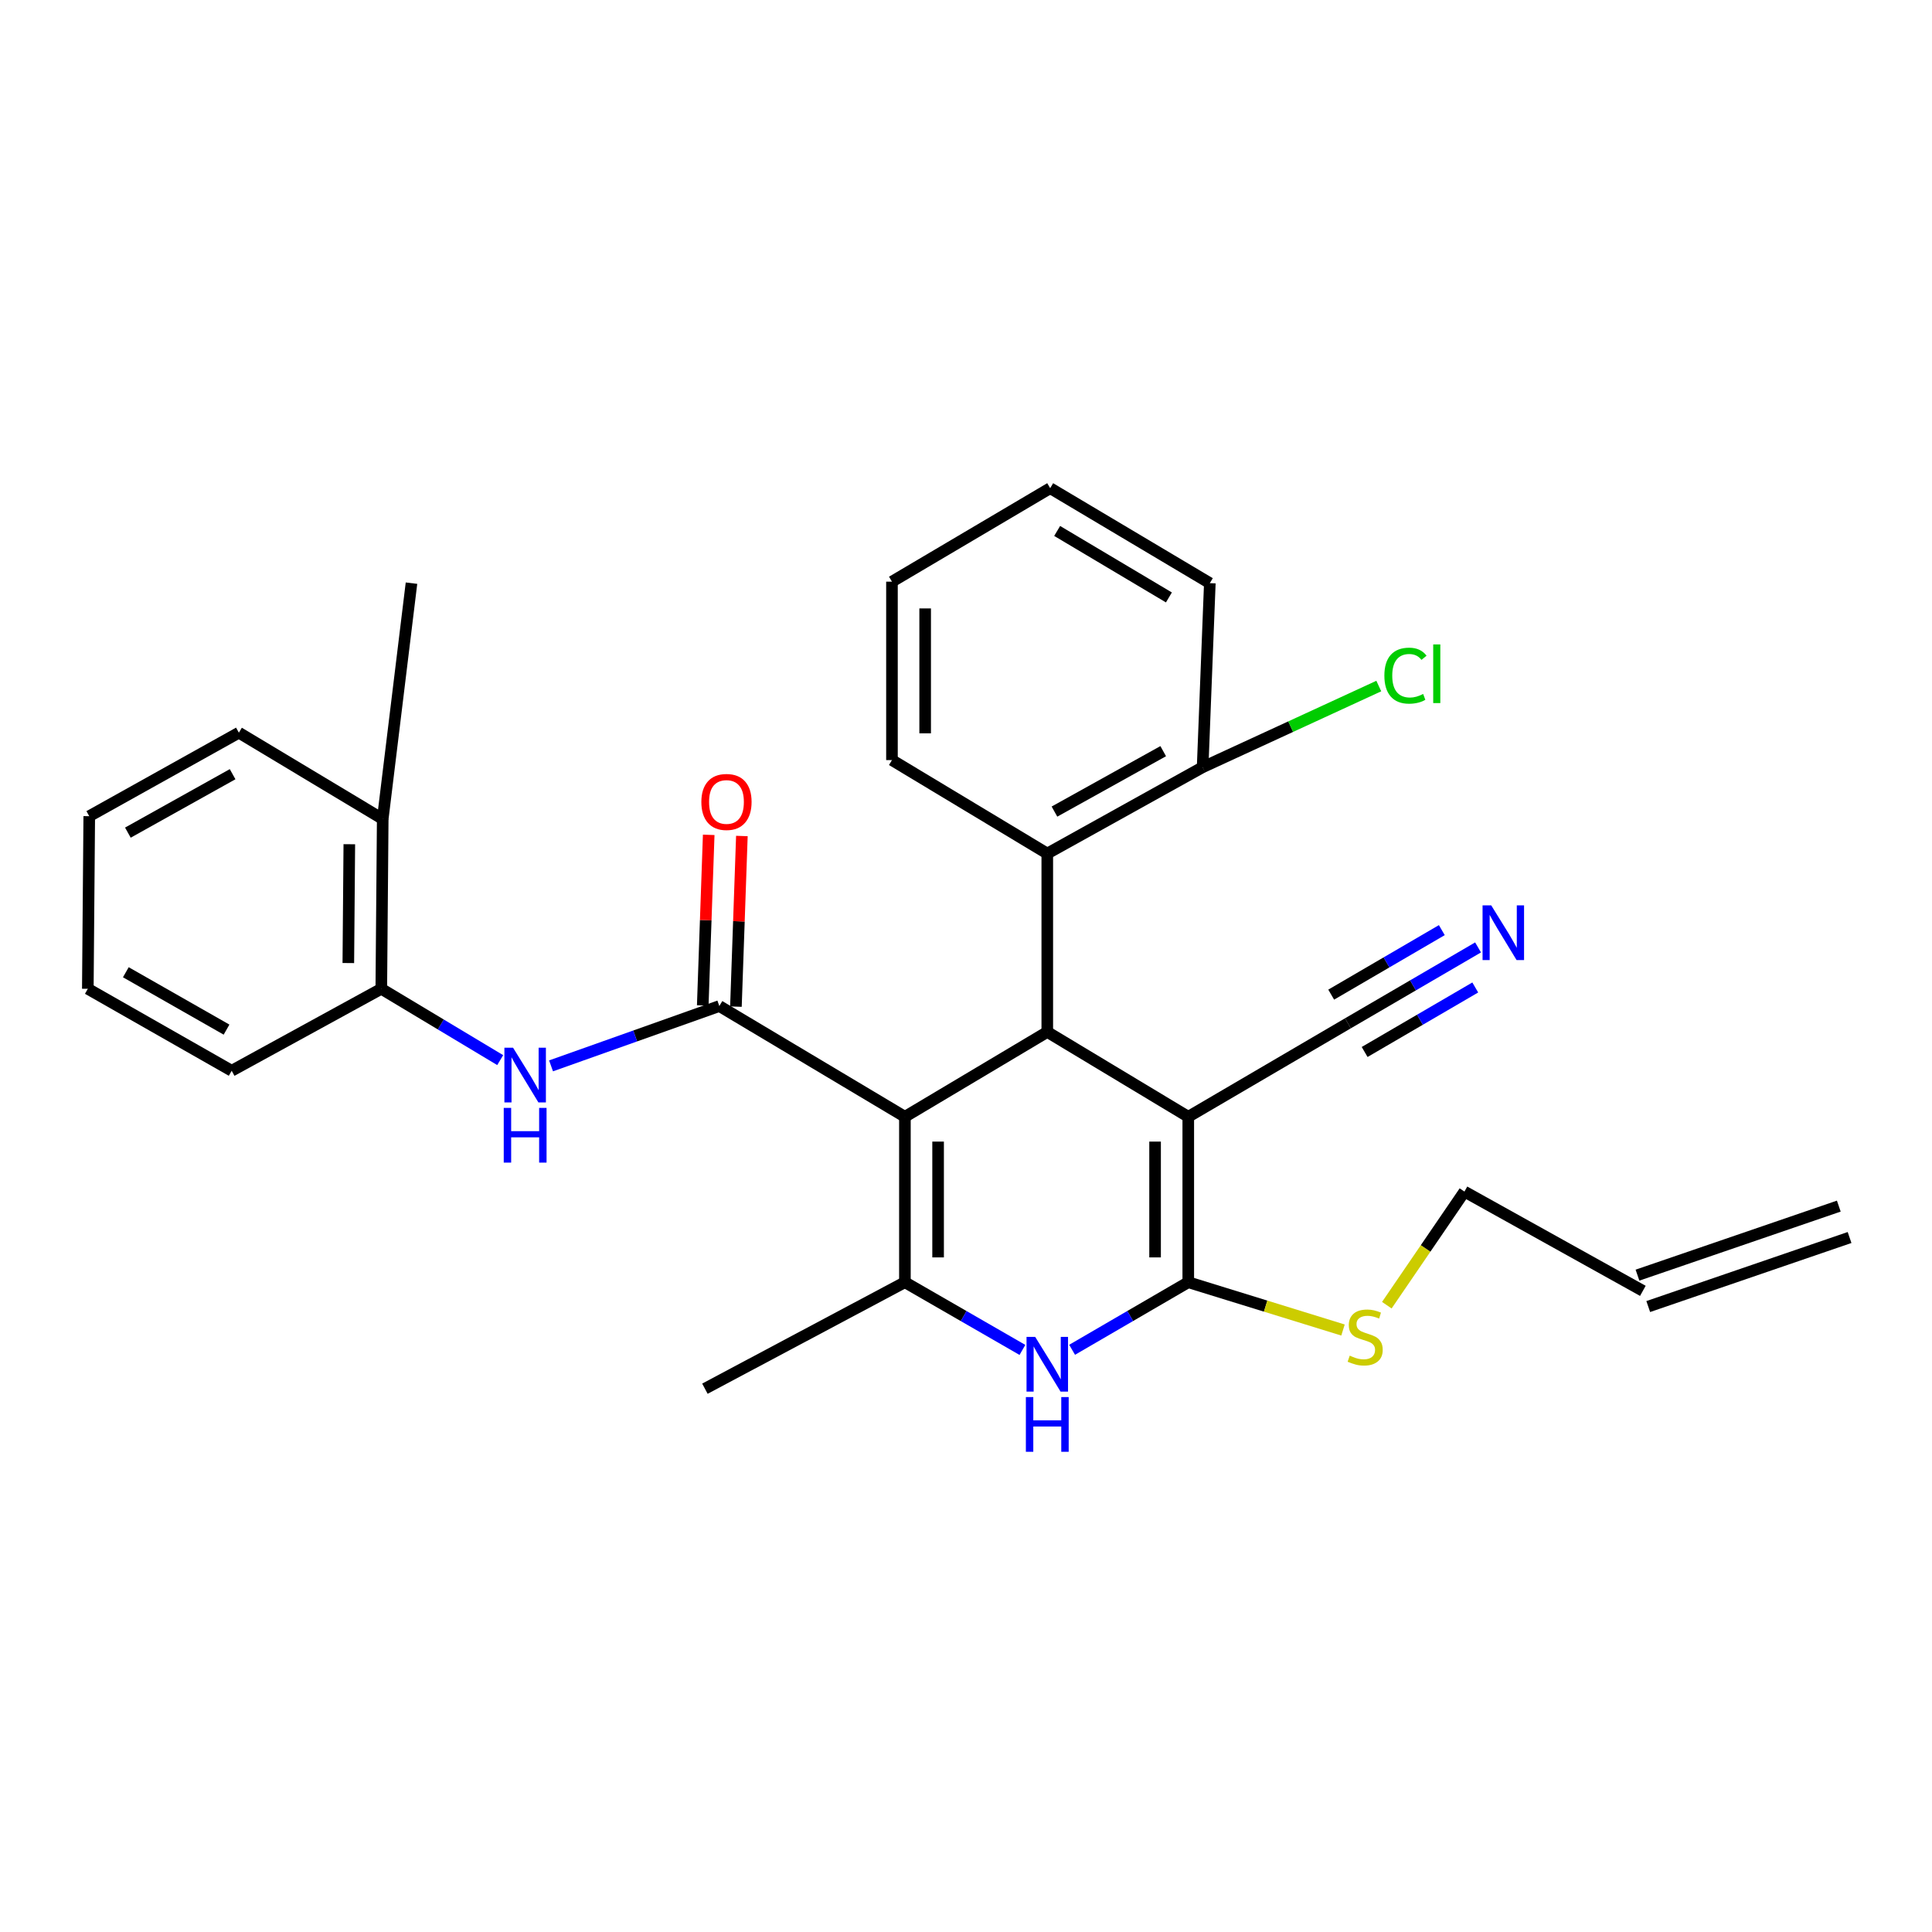 <?xml version='1.0' encoding='iso-8859-1'?>
<svg version='1.1' baseProfile='full'
              xmlns='http://www.w3.org/2000/svg'
                      xmlns:rdkit='http://www.rdkit.org/xml'
                      xmlns:xlink='http://www.w3.org/1999/xlink'
                  xml:space='preserve'
width='1000px' height='1000px' viewBox='0 0 1000 1000'>
<!-- END OF HEADER -->
<rect style='opacity:1.0;fill:#FFFFFF;stroke:none' width='1000' height='1000' x='0' y='0'> </rect>
<path class='bond-1' d='M 468.38,578.044 L 542.071,534.13' style='fill:none;fill-rule:evenodd;stroke:#000000;stroke-width:6px;stroke-linecap:butt;stroke-linejoin:miter;stroke-opacity:1' />
<path class='bond-3' d='M 468.38,578.044 L 372.326,520.73' style='fill:none;fill-rule:evenodd;stroke:#000000;stroke-width:6px;stroke-linecap:butt;stroke-linejoin:miter;stroke-opacity:1' />
<path class='bond-4' d='M 468.38,578.044 L 468.38,663.675' style='fill:none;fill-rule:evenodd;stroke:#000000;stroke-width:6px;stroke-linecap:butt;stroke-linejoin:miter;stroke-opacity:1' />
<path class='bond-4' d='M 485.56,590.888 L 485.56,650.83' style='fill:none;fill-rule:evenodd;stroke:#000000;stroke-width:6px;stroke-linecap:butt;stroke-linejoin:miter;stroke-opacity:1' />
<path class='bond-0' d='M 615.047,578.044 L 542.071,534.13' style='fill:none;fill-rule:evenodd;stroke:#000000;stroke-width:6px;stroke-linecap:butt;stroke-linejoin:miter;stroke-opacity:1' />
<path class='bond-8' d='M 615.047,578.044 L 697.681,529.664' style='fill:none;fill-rule:evenodd;stroke:#000000;stroke-width:6px;stroke-linecap:butt;stroke-linejoin:miter;stroke-opacity:1' />
<path class='bond-29' d='M 615.047,578.044 L 615.047,663.675' style='fill:none;fill-rule:evenodd;stroke:#000000;stroke-width:6px;stroke-linecap:butt;stroke-linejoin:miter;stroke-opacity:1' />
<path class='bond-29' d='M 597.867,590.888 L 597.867,650.83' style='fill:none;fill-rule:evenodd;stroke:#000000;stroke-width:6px;stroke-linecap:butt;stroke-linejoin:miter;stroke-opacity:1' />
<path class='bond-7' d='M 542.071,534.13 L 542.071,441.799' style='fill:none;fill-rule:evenodd;stroke:#000000;stroke-width:6px;stroke-linecap:butt;stroke-linejoin:miter;stroke-opacity:1' />
<path class='bond-2' d='M 615.047,663.675 L 584.984,681.163' style='fill:none;fill-rule:evenodd;stroke:#000000;stroke-width:6px;stroke-linecap:butt;stroke-linejoin:miter;stroke-opacity:1' />
<path class='bond-2' d='M 584.984,681.163 L 554.922,698.652' style='fill:none;fill-rule:evenodd;stroke:#0000FF;stroke-width:6px;stroke-linecap:butt;stroke-linejoin:miter;stroke-opacity:1' />
<path class='bond-13' d='M 615.047,663.675 L 655.092,676.047' style='fill:none;fill-rule:evenodd;stroke:#000000;stroke-width:6px;stroke-linecap:butt;stroke-linejoin:miter;stroke-opacity:1' />
<path class='bond-13' d='M 655.092,676.047 L 695.138,688.418' style='fill:none;fill-rule:evenodd;stroke:#CCCC00;stroke-width:6px;stroke-linecap:butt;stroke-linejoin:miter;stroke-opacity:1' />
<path class='bond-6' d='M 372.326,520.73 L 328.774,536.21' style='fill:none;fill-rule:evenodd;stroke:#000000;stroke-width:6px;stroke-linecap:butt;stroke-linejoin:miter;stroke-opacity:1' />
<path class='bond-6' d='M 328.774,536.21 L 285.223,551.689' style='fill:none;fill-rule:evenodd;stroke:#0000FF;stroke-width:6px;stroke-linecap:butt;stroke-linejoin:miter;stroke-opacity:1' />
<path class='bond-11' d='M 380.911,521.03 L 382.454,476.872' style='fill:none;fill-rule:evenodd;stroke:#000000;stroke-width:6px;stroke-linecap:butt;stroke-linejoin:miter;stroke-opacity:1' />
<path class='bond-11' d='M 382.454,476.872 L 383.997,432.713' style='fill:none;fill-rule:evenodd;stroke:#FF0000;stroke-width:6px;stroke-linecap:butt;stroke-linejoin:miter;stroke-opacity:1' />
<path class='bond-11' d='M 363.742,520.43 L 365.285,476.272' style='fill:none;fill-rule:evenodd;stroke:#000000;stroke-width:6px;stroke-linecap:butt;stroke-linejoin:miter;stroke-opacity:1' />
<path class='bond-11' d='M 365.285,476.272 L 366.827,432.113' style='fill:none;fill-rule:evenodd;stroke:#FF0000;stroke-width:6px;stroke-linecap:butt;stroke-linejoin:miter;stroke-opacity:1' />
<path class='bond-5' d='M 468.38,663.675 L 498.792,681.195' style='fill:none;fill-rule:evenodd;stroke:#000000;stroke-width:6px;stroke-linecap:butt;stroke-linejoin:miter;stroke-opacity:1' />
<path class='bond-5' d='M 498.792,681.195 L 529.205,698.716' style='fill:none;fill-rule:evenodd;stroke:#0000FF;stroke-width:6px;stroke-linecap:butt;stroke-linejoin:miter;stroke-opacity:1' />
<path class='bond-17' d='M 468.38,663.675 L 364.863,718.783' style='fill:none;fill-rule:evenodd;stroke:#000000;stroke-width:6px;stroke-linecap:butt;stroke-linejoin:miter;stroke-opacity:1' />
<path class='bond-10' d='M 258.905,548.711 L 228.133,530.254' style='fill:none;fill-rule:evenodd;stroke:#0000FF;stroke-width:6px;stroke-linecap:butt;stroke-linejoin:miter;stroke-opacity:1' />
<path class='bond-10' d='M 228.133,530.254 L 197.361,511.797' style='fill:none;fill-rule:evenodd;stroke:#000000;stroke-width:6px;stroke-linecap:butt;stroke-linejoin:miter;stroke-opacity:1' />
<path class='bond-12' d='M 542.071,441.799 L 622.482,397.113' style='fill:none;fill-rule:evenodd;stroke:#000000;stroke-width:6px;stroke-linecap:butt;stroke-linejoin:miter;stroke-opacity:1' />
<path class='bond-12' d='M 545.788,420.08 L 602.075,388.799' style='fill:none;fill-rule:evenodd;stroke:#000000;stroke-width:6px;stroke-linecap:butt;stroke-linejoin:miter;stroke-opacity:1' />
<path class='bond-19' d='M 542.071,441.799 L 461.68,393.419' style='fill:none;fill-rule:evenodd;stroke:#000000;stroke-width:6px;stroke-linecap:butt;stroke-linejoin:miter;stroke-opacity:1' />
<path class='bond-9' d='M 697.681,529.664 L 731.362,510.024' style='fill:none;fill-rule:evenodd;stroke:#000000;stroke-width:6px;stroke-linecap:butt;stroke-linejoin:miter;stroke-opacity:1' />
<path class='bond-9' d='M 731.362,510.024 L 765.043,490.383' style='fill:none;fill-rule:evenodd;stroke:#0000FF;stroke-width:6px;stroke-linecap:butt;stroke-linejoin:miter;stroke-opacity:1' />
<path class='bond-9' d='M 706.335,544.504 L 734.964,527.81' style='fill:none;fill-rule:evenodd;stroke:#000000;stroke-width:6px;stroke-linecap:butt;stroke-linejoin:miter;stroke-opacity:1' />
<path class='bond-9' d='M 734.964,527.81 L 763.592,511.116' style='fill:none;fill-rule:evenodd;stroke:#0000FF;stroke-width:6px;stroke-linecap:butt;stroke-linejoin:miter;stroke-opacity:1' />
<path class='bond-9' d='M 689.027,514.823 L 717.655,498.129' style='fill:none;fill-rule:evenodd;stroke:#000000;stroke-width:6px;stroke-linecap:butt;stroke-linejoin:miter;stroke-opacity:1' />
<path class='bond-9' d='M 717.655,498.129 L 746.284,481.435' style='fill:none;fill-rule:evenodd;stroke:#0000FF;stroke-width:6px;stroke-linecap:butt;stroke-linejoin:miter;stroke-opacity:1' />
<path class='bond-14' d='M 197.361,511.797 L 198.096,423.932' style='fill:none;fill-rule:evenodd;stroke:#000000;stroke-width:6px;stroke-linecap:butt;stroke-linejoin:miter;stroke-opacity:1' />
<path class='bond-14' d='M 180.292,498.474 L 180.807,436.968' style='fill:none;fill-rule:evenodd;stroke:#000000;stroke-width:6px;stroke-linecap:butt;stroke-linejoin:miter;stroke-opacity:1' />
<path class='bond-21' d='M 197.361,511.797 L 119.919,554.221' style='fill:none;fill-rule:evenodd;stroke:#000000;stroke-width:6px;stroke-linecap:butt;stroke-linejoin:miter;stroke-opacity:1' />
<path class='bond-18' d='M 622.482,397.113 L 668.07,376.105' style='fill:none;fill-rule:evenodd;stroke:#000000;stroke-width:6px;stroke-linecap:butt;stroke-linejoin:miter;stroke-opacity:1' />
<path class='bond-18' d='M 668.07,376.105 L 713.658,355.097' style='fill:none;fill-rule:evenodd;stroke:#00CC00;stroke-width:6px;stroke-linecap:butt;stroke-linejoin:miter;stroke-opacity:1' />
<path class='bond-22' d='M 622.482,397.113 L 626.204,301.842' style='fill:none;fill-rule:evenodd;stroke:#000000;stroke-width:6px;stroke-linecap:butt;stroke-linejoin:miter;stroke-opacity:1' />
<path class='bond-20' d='M 717.817,675.567 L 737.904,646.166' style='fill:none;fill-rule:evenodd;stroke:#CCCC00;stroke-width:6px;stroke-linecap:butt;stroke-linejoin:miter;stroke-opacity:1' />
<path class='bond-20' d='M 737.904,646.166 L 757.991,616.765' style='fill:none;fill-rule:evenodd;stroke:#000000;stroke-width:6px;stroke-linecap:butt;stroke-linejoin:miter;stroke-opacity:1' />
<path class='bond-23' d='M 198.096,423.932 L 212.985,301.842' style='fill:none;fill-rule:evenodd;stroke:#000000;stroke-width:6px;stroke-linecap:butt;stroke-linejoin:miter;stroke-opacity:1' />
<path class='bond-24' d='M 198.096,423.932 L 123.641,379.237' style='fill:none;fill-rule:evenodd;stroke:#000000;stroke-width:6px;stroke-linecap:butt;stroke-linejoin:miter;stroke-opacity:1' />
<path class='bond-15' d='M 850.341,668.141 L 757.991,616.765' style='fill:none;fill-rule:evenodd;stroke:#000000;stroke-width:6px;stroke-linecap:butt;stroke-linejoin:miter;stroke-opacity:1' />
<path class='bond-16' d='M 853.128,676.267 L 957.332,640.533' style='fill:none;fill-rule:evenodd;stroke:#000000;stroke-width:6px;stroke-linecap:butt;stroke-linejoin:miter;stroke-opacity:1' />
<path class='bond-16' d='M 847.555,660.016 L 951.759,624.282' style='fill:none;fill-rule:evenodd;stroke:#000000;stroke-width:6px;stroke-linecap:butt;stroke-linejoin:miter;stroke-opacity:1' />
<path class='bond-25' d='M 461.68,393.419 L 461.68,301.069' style='fill:none;fill-rule:evenodd;stroke:#000000;stroke-width:6px;stroke-linecap:butt;stroke-linejoin:miter;stroke-opacity:1' />
<path class='bond-25' d='M 478.859,379.567 L 478.859,314.922' style='fill:none;fill-rule:evenodd;stroke:#000000;stroke-width:6px;stroke-linecap:butt;stroke-linejoin:miter;stroke-opacity:1' />
<path class='bond-26' d='M 119.919,554.221 L 45.455,511.797' style='fill:none;fill-rule:evenodd;stroke:#000000;stroke-width:6px;stroke-linecap:butt;stroke-linejoin:miter;stroke-opacity:1' />
<path class='bond-26' d='M 117.254,532.93 L 65.129,503.233' style='fill:none;fill-rule:evenodd;stroke:#000000;stroke-width:6px;stroke-linecap:butt;stroke-linejoin:miter;stroke-opacity:1' />
<path class='bond-30' d='M 626.204,301.842 L 543.57,252.68' style='fill:none;fill-rule:evenodd;stroke:#000000;stroke-width:6px;stroke-linecap:butt;stroke-linejoin:miter;stroke-opacity:1' />
<path class='bond-30' d='M 605.025,309.232 L 547.181,274.818' style='fill:none;fill-rule:evenodd;stroke:#000000;stroke-width:6px;stroke-linecap:butt;stroke-linejoin:miter;stroke-opacity:1' />
<path class='bond-31' d='M 123.641,379.237 L 46.199,422.453' style='fill:none;fill-rule:evenodd;stroke:#000000;stroke-width:6px;stroke-linecap:butt;stroke-linejoin:miter;stroke-opacity:1' />
<path class='bond-31' d='M 120.397,400.721 L 66.187,430.972' style='fill:none;fill-rule:evenodd;stroke:#000000;stroke-width:6px;stroke-linecap:butt;stroke-linejoin:miter;stroke-opacity:1' />
<path class='bond-28' d='M 461.68,301.069 L 543.57,252.68' style='fill:none;fill-rule:evenodd;stroke:#000000;stroke-width:6px;stroke-linecap:butt;stroke-linejoin:miter;stroke-opacity:1' />
<path class='bond-27' d='M 45.455,511.797 L 46.199,422.453' style='fill:none;fill-rule:evenodd;stroke:#000000;stroke-width:6px;stroke-linecap:butt;stroke-linejoin:miter;stroke-opacity:1' />
<path  class='atom-6' d='M 535.811 691.968
L 545.091 706.968
Q 546.011 708.448, 547.491 711.128
Q 548.971 713.808, 549.051 713.968
L 549.051 691.968
L 552.811 691.968
L 552.811 720.288
L 548.931 720.288
L 538.971 703.888
Q 537.811 701.968, 536.571 699.768
Q 535.371 697.568, 535.011 696.888
L 535.011 720.288
L 531.331 720.288
L 531.331 691.968
L 535.811 691.968
' fill='#0000FF'/>
<path  class='atom-6' d='M 530.991 723.12
L 534.831 723.12
L 534.831 735.16
L 549.311 735.16
L 549.311 723.12
L 553.151 723.12
L 553.151 751.44
L 549.311 751.44
L 549.311 738.36
L 534.831 738.36
L 534.831 751.44
L 530.991 751.44
L 530.991 723.12
' fill='#0000FF'/>
<path  class='atom-7' d='M 265.556 542.294
L 274.836 557.294
Q 275.756 558.774, 277.236 561.454
Q 278.716 564.134, 278.796 564.294
L 278.796 542.294
L 282.556 542.294
L 282.556 570.614
L 278.676 570.614
L 268.716 554.214
Q 267.556 552.294, 266.316 550.094
Q 265.116 547.894, 264.756 547.214
L 264.756 570.614
L 261.076 570.614
L 261.076 542.294
L 265.556 542.294
' fill='#0000FF'/>
<path  class='atom-7' d='M 260.736 573.446
L 264.576 573.446
L 264.576 585.486
L 279.056 585.486
L 279.056 573.446
L 282.896 573.446
L 282.896 601.766
L 279.056 601.766
L 279.056 588.686
L 264.576 588.686
L 264.576 601.766
L 260.736 601.766
L 260.736 573.446
' fill='#0000FF'/>
<path  class='atom-10' d='M 771.85 468.603
L 781.13 483.603
Q 782.05 485.083, 783.53 487.763
Q 785.01 490.443, 785.09 490.603
L 785.09 468.603
L 788.85 468.603
L 788.85 496.923
L 784.97 496.923
L 775.01 480.523
Q 773.85 478.603, 772.61 476.403
Q 771.41 474.203, 771.05 473.523
L 771.05 496.923
L 767.37 496.923
L 767.37 468.603
L 771.85 468.603
' fill='#0000FF'/>
<path  class='atom-12' d='M 363.02 415.089
Q 363.02 408.289, 366.38 404.489
Q 369.74 400.689, 376.02 400.689
Q 382.3 400.689, 385.66 404.489
Q 389.02 408.289, 389.02 415.089
Q 389.02 421.969, 385.62 425.889
Q 382.22 429.769, 376.02 429.769
Q 369.78 429.769, 366.38 425.889
Q 363.02 422.009, 363.02 415.089
M 376.02 426.569
Q 380.34 426.569, 382.66 423.689
Q 385.02 420.769, 385.02 415.089
Q 385.02 409.529, 382.66 406.729
Q 380.34 403.889, 376.02 403.889
Q 371.7 403.889, 369.34 406.689
Q 367.02 409.489, 367.02 415.089
Q 367.02 420.809, 369.34 423.689
Q 371.7 426.569, 376.02 426.569
' fill='#FF0000'/>
<path  class='atom-14' d='M 698.614 701.684
Q 698.934 701.804, 700.254 702.364
Q 701.574 702.924, 703.014 703.284
Q 704.494 703.604, 705.934 703.604
Q 708.614 703.604, 710.174 702.324
Q 711.734 701.004, 711.734 698.724
Q 711.734 697.164, 710.934 696.204
Q 710.174 695.244, 708.974 694.724
Q 707.774 694.204, 705.774 693.604
Q 703.254 692.844, 701.734 692.124
Q 700.254 691.404, 699.174 689.884
Q 698.134 688.364, 698.134 685.804
Q 698.134 682.244, 700.534 680.044
Q 702.974 677.844, 707.774 677.844
Q 711.054 677.844, 714.774 679.404
L 713.854 682.484
Q 710.454 681.084, 707.894 681.084
Q 705.134 681.084, 703.614 682.244
Q 702.094 683.364, 702.134 685.324
Q 702.134 686.844, 702.894 687.764
Q 703.694 688.684, 704.814 689.204
Q 705.974 689.724, 707.894 690.324
Q 710.454 691.124, 711.974 691.924
Q 713.494 692.724, 714.574 694.364
Q 715.694 695.964, 715.694 698.724
Q 715.694 702.644, 713.054 704.764
Q 710.454 706.844, 706.094 706.844
Q 703.574 706.844, 701.654 706.284
Q 699.774 705.764, 697.534 704.844
L 698.614 701.684
' fill='#CCCC00'/>
<path  class='atom-19' d='M 716.548 349.713
Q 716.548 342.673, 719.828 338.993
Q 723.148 335.273, 729.428 335.273
Q 735.268 335.273, 738.388 339.393
L 735.748 341.553
Q 733.468 338.553, 729.428 338.553
Q 725.148 338.553, 722.868 341.433
Q 720.628 344.273, 720.628 349.713
Q 720.628 355.313, 722.948 358.193
Q 725.308 361.073, 729.868 361.073
Q 732.988 361.073, 736.628 359.193
L 737.748 362.193
Q 736.268 363.153, 734.028 363.713
Q 731.788 364.273, 729.308 364.273
Q 723.148 364.273, 719.828 360.513
Q 716.548 356.753, 716.548 349.713
' fill='#00CC00'/>
<path  class='atom-19' d='M 741.828 333.553
L 745.508 333.553
L 745.508 363.913
L 741.828 363.913
L 741.828 333.553
' fill='#00CC00'/>
</svg>

